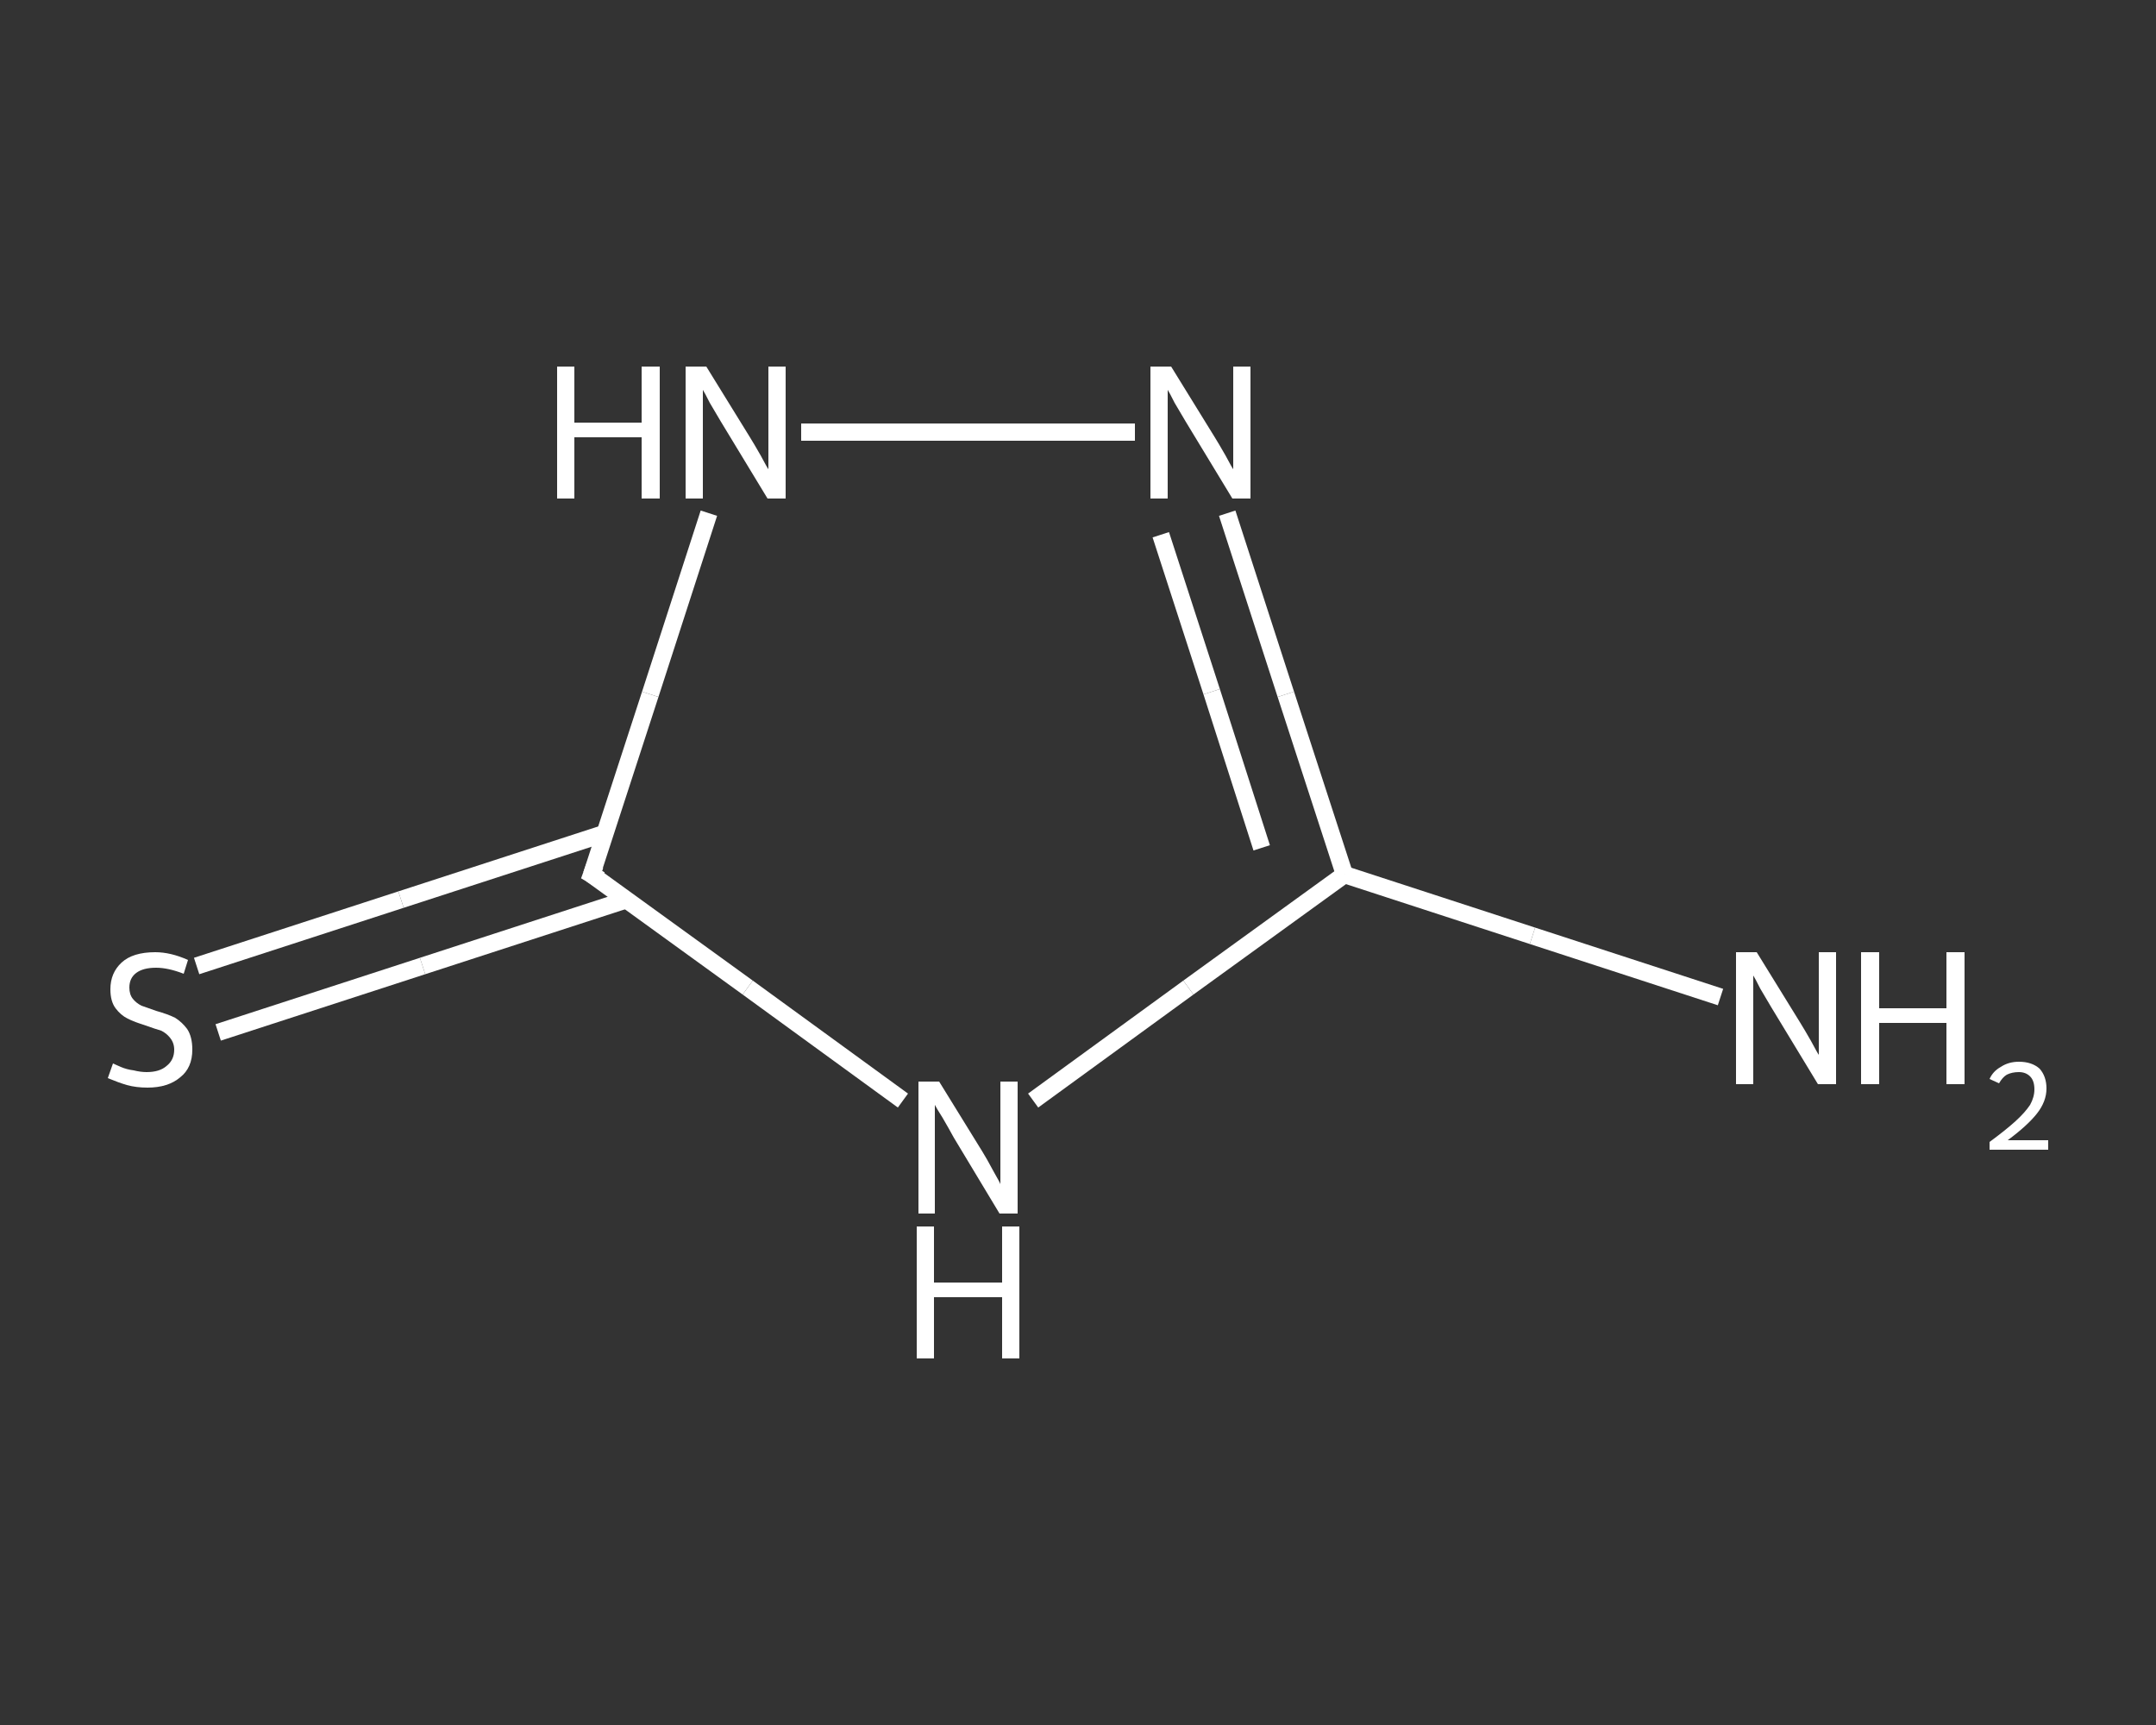 <?xml version='1.0' encoding='iso-8859-1'?>
<svg version='1.1' baseProfile='full'
              xmlns='http://www.w3.org/2000/svg'
                      xmlns:rdkit='http://www.rdkit.org/xml'
                      xmlns:xlink='http://www.w3.org/1999/xlink'
                  xml:space='preserve'
width='250px' height='200px' viewBox='0 0 250 200'>
<rect x="0" y="0" width="250" height="200" fill="#333333" stroke="none"/>
<!-- END OF HEADER -->
<rect style='opacity:1.0;fill:transparent;stroke:none' width='250.0' height='200.0' x='0.0' y='0.0'> </rect>
<path class='bond-0 atom-0 atom-1' d='M 199.5,115.6 L 177.7,108.5' style='fill:none;fill-rule:evenodd;stroke:#FFFFFF;stroke-width:2.0px;stroke-linecap:butt;stroke-linejoin:miter;stroke-opacity:1' />
<path class='bond-0 atom-0 atom-1' d='M 177.7,108.5 L 155.9,101.4' style='fill:none;fill-rule:evenodd;stroke:#FFFFFF;stroke-width:2.0px;stroke-linecap:butt;stroke-linejoin:miter;stroke-opacity:1' />
<path class='bond-1 atom-1 atom-2' d='M 155.9,101.4 L 149.1,80.5' style='fill:none;fill-rule:evenodd;stroke:#FFFFFF;stroke-width:2.0px;stroke-linecap:butt;stroke-linejoin:miter;stroke-opacity:1' />
<path class='bond-1 atom-1 atom-2' d='M 149.1,80.5 L 142.3,59.5' style='fill:none;fill-rule:evenodd;stroke:#FFFFFF;stroke-width:2.0px;stroke-linecap:butt;stroke-linejoin:miter;stroke-opacity:1' />
<path class='bond-1 atom-1 atom-2' d='M 146.3,98.3 L 140.5,80.2' style='fill:none;fill-rule:evenodd;stroke:#FFFFFF;stroke-width:2.0px;stroke-linecap:butt;stroke-linejoin:miter;stroke-opacity:1' />
<path class='bond-1 atom-1 atom-2' d='M 140.5,80.2 L 134.6,62.0' style='fill:none;fill-rule:evenodd;stroke:#FFFFFF;stroke-width:2.0px;stroke-linecap:butt;stroke-linejoin:miter;stroke-opacity:1' />
<path class='bond-2 atom-2 atom-3' d='M 131.6,50.1 L 92.9,50.1' style='fill:none;fill-rule:evenodd;stroke:#FFFFFF;stroke-width:2.0px;stroke-linecap:butt;stroke-linejoin:miter;stroke-opacity:1' />
<path class='bond-3 atom-3 atom-4' d='M 82.2,59.5 L 75.4,80.5' style='fill:none;fill-rule:evenodd;stroke:#FFFFFF;stroke-width:2.0px;stroke-linecap:butt;stroke-linejoin:miter;stroke-opacity:1' />
<path class='bond-3 atom-3 atom-4' d='M 75.4,80.5 L 68.6,101.4' style='fill:none;fill-rule:evenodd;stroke:#FFFFFF;stroke-width:2.0px;stroke-linecap:butt;stroke-linejoin:miter;stroke-opacity:1' />
<path class='bond-4 atom-4 atom-5' d='M 70.2,96.6 L 46.5,104.3' style='fill:none;fill-rule:evenodd;stroke:#FFFFFF;stroke-width:2.0px;stroke-linecap:butt;stroke-linejoin:miter;stroke-opacity:1' />
<path class='bond-4 atom-4 atom-5' d='M 46.5,104.3 L 22.8,112.0' style='fill:none;fill-rule:evenodd;stroke:#FFFFFF;stroke-width:2.0px;stroke-linecap:butt;stroke-linejoin:miter;stroke-opacity:1' />
<path class='bond-4 atom-4 atom-5' d='M 72.7,104.3 L 49.0,112.0' style='fill:none;fill-rule:evenodd;stroke:#FFFFFF;stroke-width:2.0px;stroke-linecap:butt;stroke-linejoin:miter;stroke-opacity:1' />
<path class='bond-4 atom-4 atom-5' d='M 49.0,112.0 L 25.3,119.7' style='fill:none;fill-rule:evenodd;stroke:#FFFFFF;stroke-width:2.0px;stroke-linecap:butt;stroke-linejoin:miter;stroke-opacity:1' />
<path class='bond-5 atom-4 atom-6' d='M 68.6,101.4 L 86.7,114.5' style='fill:none;fill-rule:evenodd;stroke:#FFFFFF;stroke-width:2.0px;stroke-linecap:butt;stroke-linejoin:miter;stroke-opacity:1' />
<path class='bond-5 atom-4 atom-6' d='M 86.7,114.5 L 104.7,127.6' style='fill:none;fill-rule:evenodd;stroke:#FFFFFF;stroke-width:2.0px;stroke-linecap:butt;stroke-linejoin:miter;stroke-opacity:1' />
<path class='bond-6 atom-6 atom-1' d='M 119.8,127.6 L 137.8,114.5' style='fill:none;fill-rule:evenodd;stroke:#FFFFFF;stroke-width:2.0px;stroke-linecap:butt;stroke-linejoin:miter;stroke-opacity:1' />
<path class='bond-6 atom-6 atom-1' d='M 137.8,114.5 L 155.9,101.4' style='fill:none;fill-rule:evenodd;stroke:#FFFFFF;stroke-width:2.0px;stroke-linecap:butt;stroke-linejoin:miter;stroke-opacity:1' />
<path d='M 69.0,100.3 L 68.6,101.4 L 69.6,102.0' style='fill:none;stroke:#FFFFFF;stroke-width:2.0px;stroke-linecap:butt;stroke-linejoin:miter;stroke-opacity:1;' />
<path class='atom-0' d='M 203.7 110.4
L 208.7 118.5
Q 209.2 119.3, 210.0 120.7
Q 210.8 122.2, 210.9 122.3
L 210.9 110.4
L 212.9 110.4
L 212.9 125.7
L 210.8 125.7
L 205.4 116.8
Q 204.8 115.8, 204.1 114.6
Q 203.5 113.4, 203.3 113.1
L 203.3 125.7
L 201.3 125.7
L 201.3 110.4
L 203.7 110.4
' fill='#FFFFFF'/>
<path class='atom-0' d='M 215.8 110.4
L 217.9 110.4
L 217.9 116.9
L 225.7 116.9
L 225.7 110.4
L 227.8 110.4
L 227.8 125.7
L 225.7 125.7
L 225.7 118.6
L 217.9 118.6
L 217.9 125.7
L 215.8 125.7
L 215.8 110.4
' fill='#FFFFFF'/>
<path class='atom-0' d='M 230.7 125.1
Q 231.1 124.2, 232.0 123.7
Q 232.9 123.1, 234.1 123.1
Q 235.6 123.1, 236.5 123.9
Q 237.3 124.8, 237.3 126.2
Q 237.3 127.7, 236.2 129.1
Q 235.1 130.5, 232.8 132.2
L 237.5 132.2
L 237.5 133.3
L 230.7 133.3
L 230.7 132.4
Q 232.6 131.0, 233.7 130.0
Q 234.8 129.0, 235.4 128.1
Q 235.9 127.2, 235.9 126.3
Q 235.9 125.3, 235.4 124.8
Q 234.9 124.3, 234.1 124.3
Q 233.3 124.3, 232.7 124.6
Q 232.2 124.9, 231.8 125.6
L 230.7 125.1
' fill='#FFFFFF'/>
<path class='atom-2' d='M 135.8 42.5
L 140.8 50.6
Q 141.3 51.4, 142.1 52.8
Q 142.9 54.3, 143.0 54.4
L 143.0 42.5
L 145.0 42.5
L 145.0 57.8
L 142.9 57.8
L 137.5 48.9
Q 136.9 47.9, 136.2 46.7
Q 135.6 45.5, 135.4 45.2
L 135.4 57.8
L 133.4 57.8
L 133.4 42.5
L 135.8 42.5
' fill='#FFFFFF'/>
<path class='atom-3' d='M 64.6 42.5
L 66.6 42.5
L 66.6 49.0
L 74.4 49.0
L 74.4 42.5
L 76.5 42.5
L 76.5 57.8
L 74.4 57.8
L 74.4 50.7
L 66.6 50.7
L 66.6 57.8
L 64.6 57.8
L 64.6 42.5
' fill='#FFFFFF'/>
<path class='atom-3' d='M 81.9 42.5
L 86.9 50.6
Q 87.4 51.4, 88.2 52.8
Q 89.0 54.3, 89.1 54.4
L 89.1 42.5
L 91.1 42.5
L 91.1 57.8
L 89.0 57.8
L 83.6 48.9
Q 83.0 47.9, 82.3 46.7
Q 81.7 45.5, 81.5 45.2
L 81.5 57.8
L 79.5 57.8
L 79.5 42.5
L 81.9 42.5
' fill='#FFFFFF'/>
<path class='atom-5' d='M 13.1 123.3
Q 13.3 123.4, 14.0 123.7
Q 14.7 124.0, 15.5 124.1
Q 16.3 124.3, 17.0 124.3
Q 18.5 124.3, 19.3 123.6
Q 20.2 122.9, 20.2 121.7
Q 20.2 120.9, 19.7 120.3
Q 19.3 119.8, 18.7 119.5
Q 18.0 119.3, 16.9 118.9
Q 15.6 118.5, 14.8 118.1
Q 14.0 117.7, 13.4 116.9
Q 12.8 116.1, 12.8 114.7
Q 12.8 112.8, 14.1 111.6
Q 15.4 110.4, 18.0 110.4
Q 19.8 110.4, 21.8 111.3
L 21.3 112.9
Q 19.5 112.2, 18.1 112.2
Q 16.6 112.2, 15.8 112.8
Q 15.0 113.4, 15.0 114.5
Q 15.0 115.3, 15.4 115.8
Q 15.8 116.3, 16.4 116.6
Q 17.0 116.8, 18.1 117.2
Q 19.5 117.6, 20.3 118.0
Q 21.1 118.5, 21.7 119.3
Q 22.3 120.2, 22.3 121.7
Q 22.3 123.8, 20.9 124.9
Q 19.5 126.1, 17.1 126.1
Q 15.8 126.1, 14.7 125.8
Q 13.7 125.5, 12.5 125.0
L 13.1 123.3
' fill='#FFFFFF'/>
<path class='atom-6' d='M 108.9 125.4
L 113.9 133.5
Q 114.4 134.3, 115.2 135.8
Q 116.0 137.2, 116.0 137.3
L 116.0 125.4
L 118.0 125.4
L 118.0 140.7
L 115.9 140.7
L 110.6 131.9
Q 110.0 130.8, 109.3 129.6
Q 108.6 128.5, 108.4 128.1
L 108.4 140.7
L 106.5 140.7
L 106.5 125.4
L 108.9 125.4
' fill='#FFFFFF'/>
<path class='atom-6' d='M 106.3 142.2
L 108.3 142.2
L 108.3 148.7
L 116.2 148.7
L 116.2 142.2
L 118.2 142.2
L 118.2 157.5
L 116.2 157.5
L 116.2 150.4
L 108.3 150.4
L 108.3 157.5
L 106.3 157.5
L 106.3 142.2
' fill='#FFFFFF'/>
</svg>
